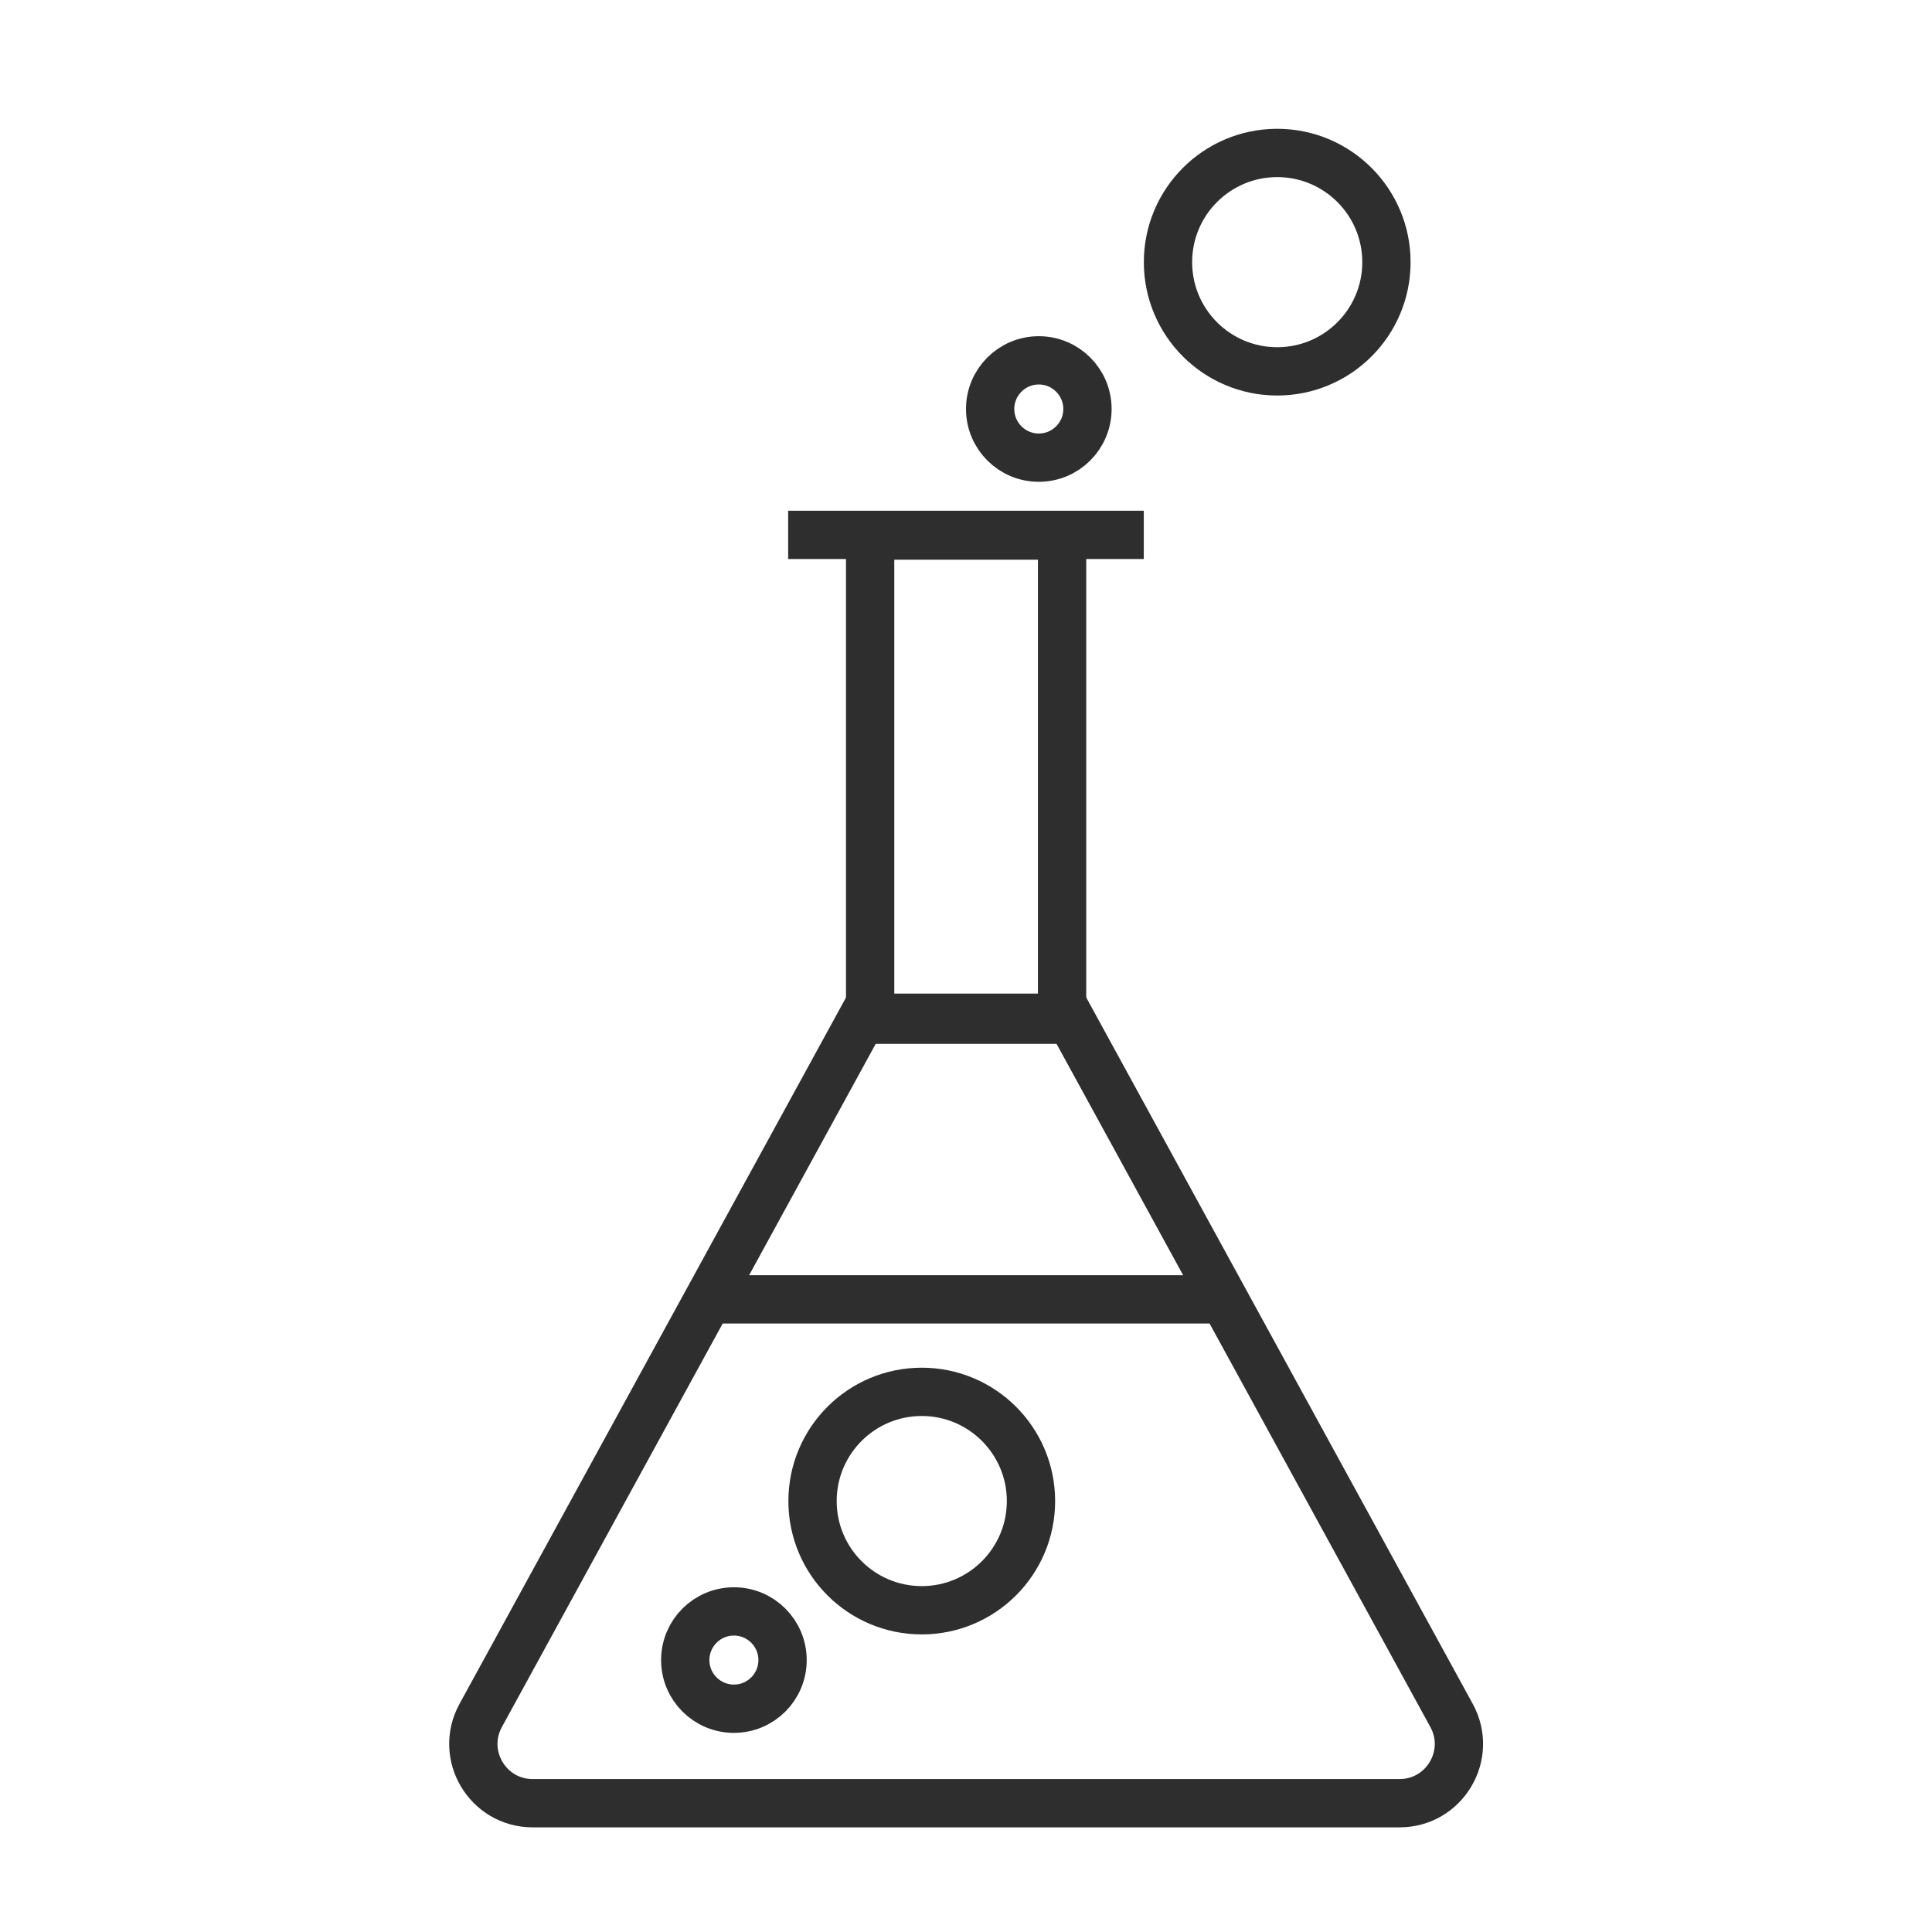 <svg xmlns="http://www.w3.org/2000/svg" width="60" height="60" viewBox="0 0 60 60" fill="none"><path d="M26.32 31.611H33.683" stroke="#2E2E2E" stroke-width="1.5"></path><rect x="27.023" y="16.632" width="5.961" height="15.036" stroke="#2E2E2E" stroke-width="1.5"></rect><path d="M24.477 16.611H35.521" stroke="#2E2E2E" stroke-width="1.5"></path><path d="M22.18 40.353H37.826" stroke="#2E2E2E" stroke-width="1.5"></path><path d="M32.018 46.617C32.018 48.49 30.499 50.008 28.626 50.008C26.753 50.008 25.234 48.49 25.234 46.617C25.234 44.744 26.753 43.225 28.626 43.225C30.499 43.225 32.018 44.744 32.018 46.617Z" stroke="#2E2E2E" stroke-width="1.5"></path><path d="M43.057 8.142C43.057 10.015 41.538 11.533 39.665 11.533C37.792 11.533 36.273 10.015 36.273 8.142C36.273 6.268 37.792 4.75 39.665 4.75C41.538 4.75 43.057 6.268 43.057 8.142Z" stroke="#2E2E2E" stroke-width="1.5"></path><path d="M24.303 51.555C24.303 52.389 23.627 53.066 22.792 53.066C21.958 53.066 21.281 52.389 21.281 51.555C21.281 50.72 21.958 50.044 22.792 50.044C23.627 50.044 24.303 50.72 24.303 51.555Z" stroke="#2E2E2E" stroke-width="1.5"></path><path d="M33.772 12.702C33.772 13.536 33.095 14.213 32.261 14.213C31.426 14.213 30.75 13.536 30.75 12.702C30.75 11.867 31.426 11.191 32.261 11.191C33.095 11.191 33.772 11.867 33.772 12.702Z" stroke="#2E2E2E" stroke-width="1.5"></path><path d="M14.928 53.276L26.783 31.61H33.225L45.08 53.276C45.751 54.503 44.863 56 43.465 56H16.543C15.145 56 14.257 54.503 14.928 53.276Z" stroke="#2E2E2E" stroke-width="1.5"></path></svg>
